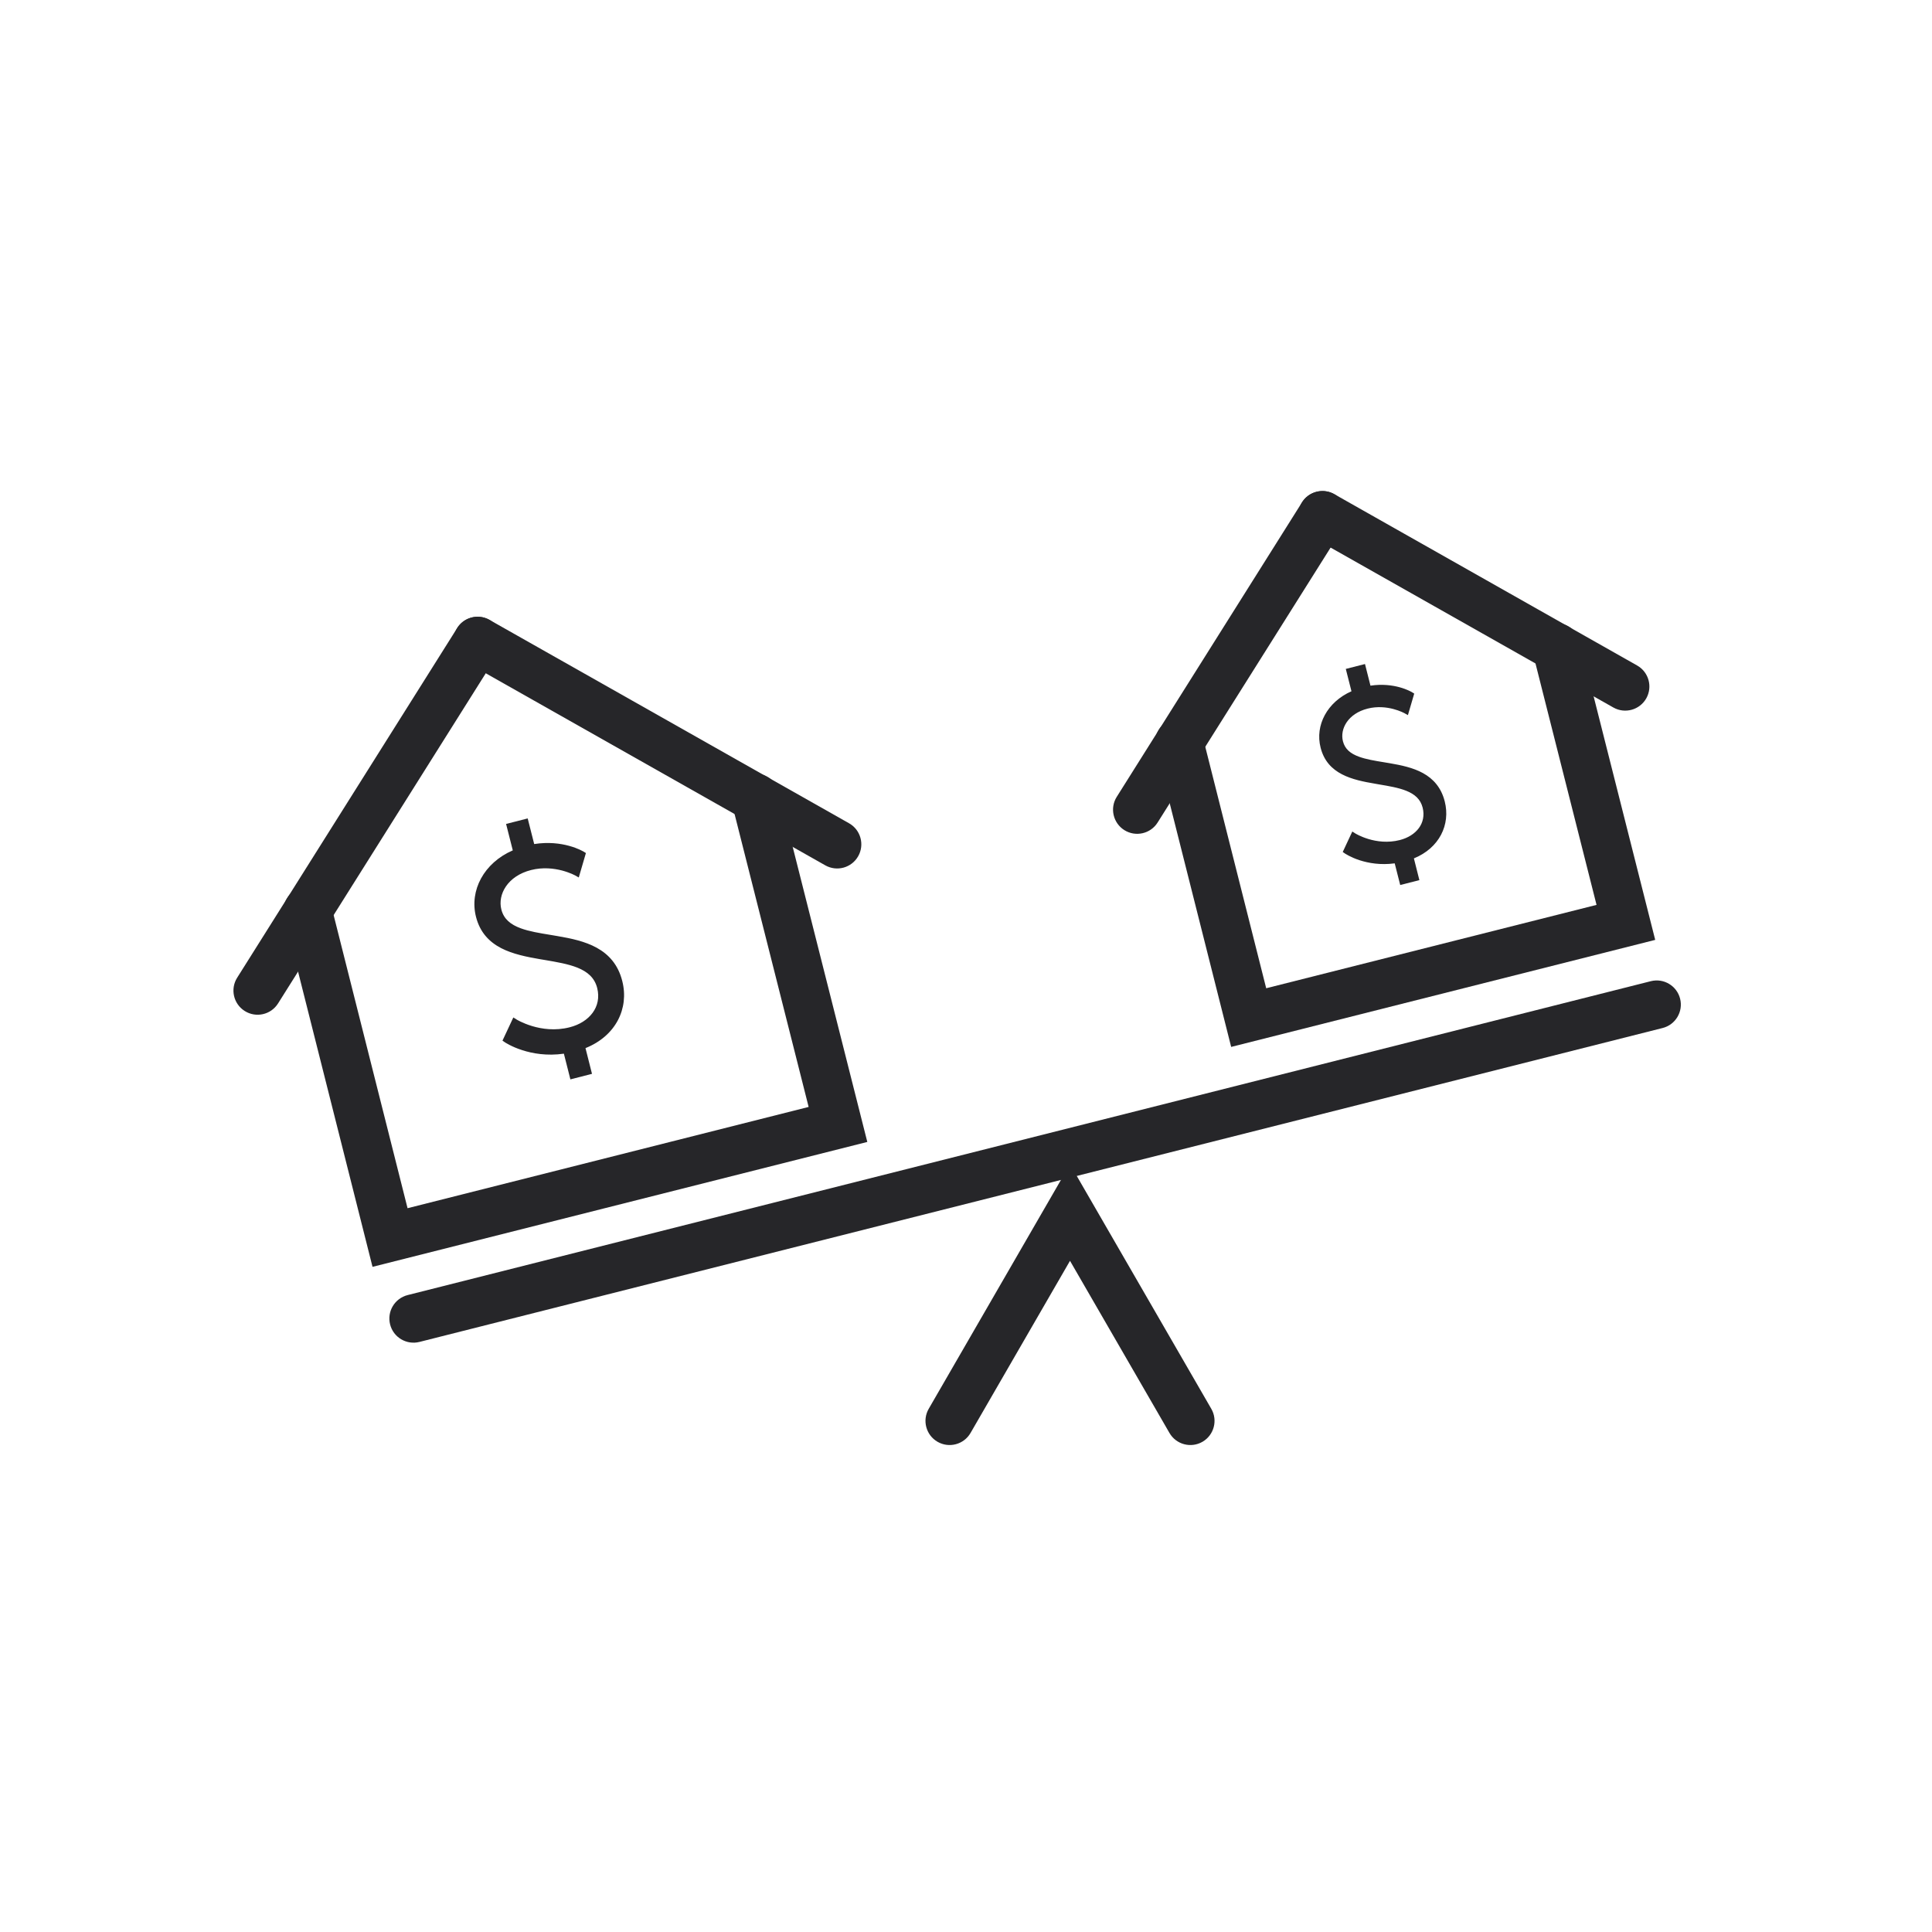 <svg width="60" height="60" viewBox="0 0 60 60" fill="none" xmlns="http://www.w3.org/2000/svg">
<path fill-rule="evenodd" clip-rule="evenodd" d="M48.148 19.373C48.55 19.271 48.958 19.514 49.059 19.916L51.404 29.189L38.235 32.513L35.896 23.24C35.795 22.838 36.038 22.431 36.44 22.329C36.841 22.228 37.249 22.472 37.35 22.873L39.323 30.691L49.582 28.102L47.605 20.284C47.504 19.882 47.747 19.474 48.148 19.373Z" fill="#262629"/>
<path fill-rule="evenodd" clip-rule="evenodd" d="M41.47 15.365C41.82 15.586 41.926 16.049 41.705 16.399L35.951 25.544C35.731 25.895 35.268 26 34.917 25.78C34.567 25.559 34.461 25.096 34.682 24.746L40.435 15.601C40.656 15.25 41.119 15.145 41.47 15.365Z" fill="#262629"/>
<path fill-rule="evenodd" clip-rule="evenodd" d="M40.417 15.631C40.62 15.27 41.078 15.143 41.439 15.347L50.842 20.667C51.203 20.871 51.33 21.328 51.126 21.689C50.922 22.049 50.464 22.176 50.104 21.972L40.7 16.653C40.34 16.449 40.213 15.991 40.417 15.631Z" fill="#262629"/>
<path fill-rule="evenodd" clip-rule="evenodd" d="M52.177 31.015C52.279 31.417 52.035 31.825 51.633 31.926L13.026 41.675C12.624 41.776 12.216 41.533 12.115 41.131C12.014 40.73 12.257 40.322 12.659 40.22L51.266 30.472C51.668 30.37 52.076 30.614 52.177 31.015Z" fill="#262629"/>
<path fill-rule="evenodd" clip-rule="evenodd" d="M33.23 36.157L37.618 43.752C37.825 44.11 37.702 44.569 37.344 44.776C36.985 44.983 36.526 44.861 36.319 44.502L33.23 39.156L30.141 44.502C29.933 44.861 29.475 44.983 29.116 44.776C28.758 44.569 28.635 44.11 28.842 43.752L33.23 36.157Z" fill="#262629"/>
<path d="M42.039 25.969C42.039 25.969 42.704 26.387 43.495 26.186C44.049 26.047 44.414 25.604 44.279 25.058C43.971 23.832 41.494 24.726 41.109 23.192C40.94 22.532 41.322 21.827 42.089 21.527L41.916 20.847L42.318 20.744L42.486 21.409C43.27 21.257 43.803 21.585 43.803 21.585L43.664 22.061C43.664 22.061 43.102 21.745 42.45 21.909C41.798 22.073 41.494 22.598 41.609 23.045C41.9 24.197 44.361 23.287 44.771 24.915C44.947 25.608 44.594 26.309 43.791 26.596L43.959 27.261L43.557 27.363L43.389 26.699C42.462 26.859 41.826 26.424 41.826 26.424L42.039 25.969Z" fill="#262629"/>
<path fill-rule="evenodd" clip-rule="evenodd" d="M42.391 20.622L42.561 21.294C42.929 21.238 43.24 21.282 43.465 21.343C43.586 21.376 43.682 21.415 43.749 21.445C43.782 21.46 43.808 21.473 43.826 21.483C43.835 21.488 43.842 21.492 43.847 21.495L43.853 21.498L43.855 21.499L43.855 21.5L43.92 21.54L43.724 22.209L43.615 22.148L43.61 22.145L43.593 22.137C43.578 22.129 43.556 22.118 43.526 22.106C43.467 22.08 43.381 22.048 43.276 22.02C43.064 21.964 42.779 21.929 42.474 22.006C41.863 22.16 41.608 22.638 41.706 23.02C41.767 23.264 41.941 23.404 42.203 23.5C42.423 23.581 42.689 23.625 42.977 23.672C43.038 23.682 43.1 23.692 43.162 23.703C43.514 23.763 43.884 23.84 44.193 24.01C44.508 24.184 44.758 24.454 44.868 24.89C45.051 25.612 44.699 26.336 43.91 26.658L44.08 27.333L43.485 27.485L43.314 26.812C42.872 26.872 42.498 26.803 42.229 26.717C42.086 26.671 41.972 26.619 41.894 26.578C41.855 26.558 41.825 26.541 41.804 26.528C41.793 26.522 41.785 26.517 41.779 26.513L41.773 26.509L41.771 26.507L41.77 26.507L41.7 26.459L41.997 25.824L42.093 25.884L42.094 25.885L42.098 25.888C42.103 25.89 42.109 25.894 42.118 25.899C42.137 25.91 42.164 25.924 42.199 25.941C42.27 25.975 42.373 26.019 42.499 26.057C42.753 26.133 43.098 26.184 43.471 26.089C43.729 26.024 43.937 25.89 44.065 25.716C44.191 25.543 44.242 25.326 44.182 25.083C44.115 24.818 43.934 24.663 43.671 24.558C43.431 24.462 43.138 24.413 42.824 24.36C42.785 24.353 42.745 24.346 42.706 24.339C42.354 24.279 41.984 24.207 41.677 24.047C41.365 23.886 41.116 23.633 41.012 23.217C40.835 22.525 41.218 21.8 41.971 21.468L41.795 20.774L42.391 20.622ZM42.085 26.108L41.955 26.384C41.965 26.39 41.975 26.395 41.986 26.401C42.056 26.437 42.159 26.484 42.291 26.526C42.553 26.611 42.928 26.677 43.372 26.6L43.463 26.585L43.629 27.242L43.837 27.189L43.672 26.533L43.757 26.502C44.516 26.231 44.837 25.579 44.674 24.94C44.579 24.562 44.368 24.335 44.096 24.186C43.82 24.033 43.48 23.96 43.129 23.9C43.07 23.89 43.011 23.88 42.951 23.871C42.663 23.824 42.374 23.776 42.134 23.688C41.839 23.58 41.596 23.402 41.512 23.07C41.38 22.557 41.732 21.986 42.425 21.812C42.773 21.724 43.094 21.765 43.327 21.826C43.441 21.857 43.534 21.892 43.601 21.92L43.684 21.635C43.678 21.633 43.672 21.63 43.666 21.627C43.608 21.601 43.522 21.566 43.412 21.536C43.193 21.476 42.88 21.434 42.506 21.507L42.413 21.525L42.246 20.866L42.038 20.919L42.207 21.588L42.125 21.621C41.397 21.905 41.052 22.564 41.206 23.168C41.294 23.519 41.499 23.73 41.769 23.87C42.045 24.013 42.386 24.081 42.74 24.142C42.779 24.149 42.818 24.156 42.858 24.162C43.168 24.215 43.484 24.268 43.745 24.372C44.045 24.492 44.288 24.686 44.376 25.034C44.451 25.336 44.387 25.614 44.226 25.834C44.067 26.052 43.815 26.209 43.52 26.283C43.102 26.39 42.718 26.332 42.442 26.249C42.303 26.207 42.191 26.159 42.112 26.121C42.103 26.117 42.093 26.112 42.085 26.108Z" fill="#262629"/>
<path fill-rule="evenodd" clip-rule="evenodd" d="M23.274 24.046C23.676 23.945 24.084 24.188 24.185 24.589L26.935 35.464L11.569 39.343L8.826 28.468C8.725 28.067 8.968 27.659 9.37 27.558C9.772 27.456 10.179 27.7 10.281 28.101L12.657 37.522L25.113 34.377L22.731 24.957C22.629 24.556 22.872 24.148 23.274 24.046Z" fill="#262629"/>
<path fill-rule="evenodd" clip-rule="evenodd" d="M15.232 19.269C15.583 19.49 15.688 19.953 15.467 20.303L8.635 31.163C8.414 31.514 7.951 31.619 7.601 31.398C7.25 31.178 7.145 30.715 7.365 30.364L14.198 19.505C14.418 19.154 14.882 19.049 15.232 19.269Z" fill="#262629"/>
<path fill-rule="evenodd" clip-rule="evenodd" d="M14.18 19.535C14.384 19.174 14.841 19.047 15.202 19.251L26.369 25.568C26.729 25.772 26.856 26.23 26.652 26.59C26.448 26.951 25.991 27.078 25.63 26.874L14.463 20.557C14.103 20.353 13.976 19.895 14.18 19.535Z" fill="#262629"/>
<path d="M15.985 31.743C15.985 31.743 16.774 32.24 17.714 32.001C18.371 31.836 18.805 31.31 18.644 30.662C18.279 29.206 15.337 30.267 14.879 28.446C14.68 27.662 15.133 26.824 16.043 26.469L15.839 25.66L16.316 25.539L16.516 26.328C17.446 26.147 18.079 26.537 18.079 26.537L17.913 27.102C17.913 27.102 17.246 26.727 16.472 26.922C15.697 27.116 15.337 27.74 15.473 28.271C15.819 29.639 18.741 28.558 19.228 30.491C19.438 31.315 19.019 32.147 18.064 32.488L18.264 33.277L17.787 33.399L17.587 32.61C16.486 32.8 15.732 32.284 15.732 32.284L15.985 31.743Z" fill="#262629"/>
<path fill-rule="evenodd" clip-rule="evenodd" d="M16.388 25.417L16.59 26.213C17.032 26.143 17.405 26.195 17.672 26.268C17.816 26.307 17.929 26.352 18.007 26.388C18.046 26.406 18.076 26.421 18.097 26.433C18.108 26.438 18.116 26.443 18.122 26.446L18.128 26.45L18.13 26.451L18.131 26.452L18.196 26.492L17.974 27.251L17.864 27.189L17.863 27.189L17.859 27.186C17.854 27.184 17.848 27.18 17.838 27.176C17.82 27.166 17.793 27.154 17.758 27.138C17.686 27.108 17.584 27.069 17.457 27.035C17.204 26.969 16.862 26.927 16.496 27.019C15.763 27.203 15.451 27.78 15.57 28.246C15.646 28.544 15.859 28.714 16.172 28.829C16.435 28.926 16.754 28.978 17.096 29.034C17.168 29.046 17.241 29.058 17.315 29.071C17.732 29.142 18.169 29.233 18.533 29.434C18.902 29.638 19.196 29.954 19.325 30.467C19.542 31.318 19.123 32.175 18.183 32.55L18.385 33.349L17.714 33.521L17.512 32.723C16.983 32.798 16.536 32.717 16.216 32.613C16.047 32.559 15.913 32.498 15.821 32.45C15.775 32.426 15.739 32.406 15.714 32.391C15.702 32.384 15.693 32.378 15.686 32.373L15.678 32.368L15.676 32.367L15.675 32.366L15.605 32.318L15.942 31.598L16.038 31.658L16.039 31.659L16.045 31.663C16.05 31.666 16.058 31.671 16.069 31.677C16.091 31.689 16.124 31.706 16.166 31.727C16.251 31.768 16.374 31.82 16.526 31.866C16.829 31.957 17.242 32.018 17.689 31.904C17.999 31.826 18.25 31.665 18.405 31.453C18.558 31.244 18.62 30.981 18.547 30.686C18.466 30.364 18.245 30.177 17.929 30.05C17.642 29.936 17.292 29.877 16.919 29.813C16.873 29.805 16.826 29.798 16.779 29.79C16.361 29.718 15.925 29.632 15.563 29.445C15.196 29.254 14.905 28.958 14.782 28.471C14.575 27.654 15.029 26.798 15.925 26.409L15.717 25.588L16.388 25.417ZM16.03 31.883L15.86 32.245C15.876 32.253 15.893 32.262 15.913 32.273C15.996 32.316 16.12 32.372 16.277 32.423C16.592 32.524 17.039 32.603 17.57 32.511L17.661 32.496L17.859 33.277L18.143 33.205L17.945 32.425L18.031 32.394C18.94 32.069 19.327 31.286 19.131 30.516C19.017 30.062 18.763 29.789 18.436 29.609C18.105 29.426 17.698 29.339 17.281 29.268C17.211 29.256 17.14 29.244 17.07 29.233C16.728 29.177 16.386 29.121 16.103 29.017C15.756 28.89 15.474 28.682 15.377 28.295C15.223 27.699 15.632 27.03 16.447 26.825C16.856 26.722 17.234 26.77 17.508 26.842C17.646 26.878 17.758 26.921 17.837 26.954C17.841 26.957 17.846 26.959 17.851 26.961L17.96 26.587C17.949 26.582 17.937 26.576 17.924 26.57C17.854 26.538 17.751 26.497 17.62 26.461C17.357 26.39 16.982 26.339 16.535 26.426L16.442 26.444L16.244 25.66L15.96 25.733L16.162 26.53L16.08 26.562C15.208 26.902 14.791 27.694 14.976 28.421C15.083 28.845 15.331 29.099 15.655 29.267C15.986 29.438 16.393 29.52 16.813 29.592C16.86 29.6 16.907 29.608 16.953 29.616C17.322 29.679 17.695 29.742 18.003 29.865C18.355 30.006 18.639 30.232 18.741 30.638C18.828 30.99 18.754 31.314 18.566 31.571C18.38 31.826 18.085 32.011 17.738 32.098C17.245 32.223 16.794 32.155 16.468 32.057C16.305 32.008 16.172 31.952 16.079 31.907C16.061 31.898 16.045 31.89 16.03 31.883Z" fill="#262629"/>
</svg>
